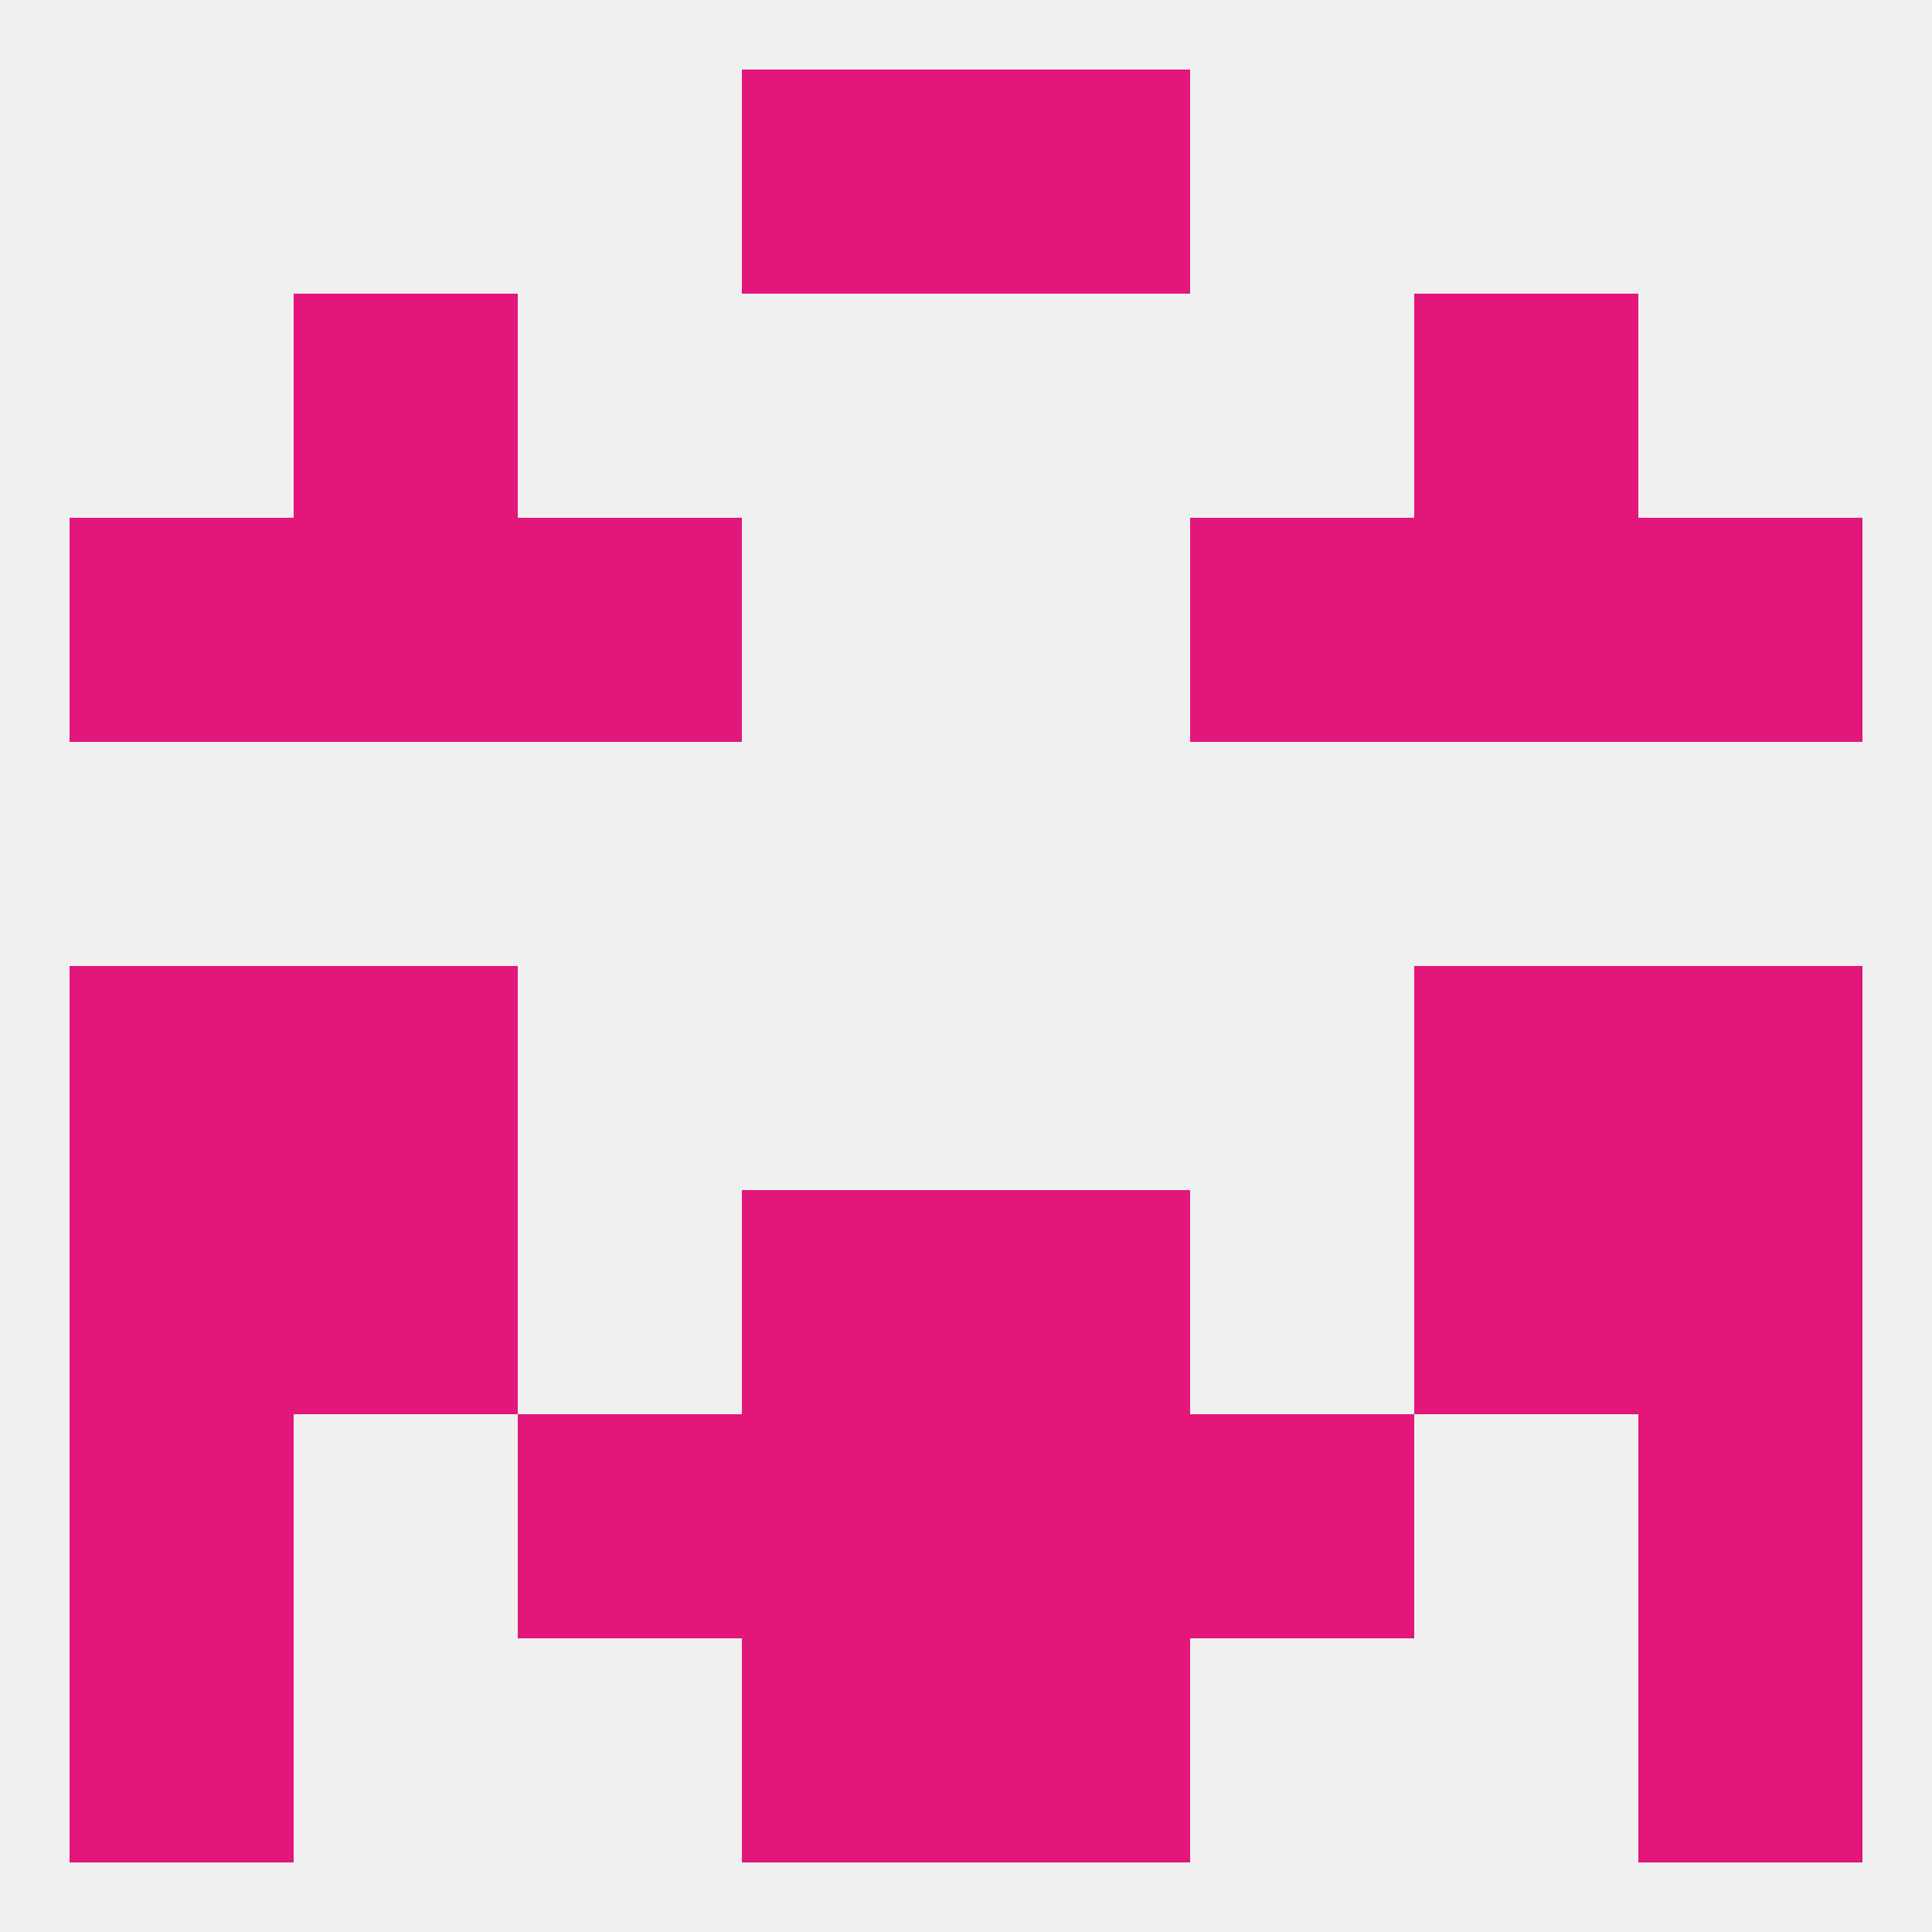 
<!--   <?xml version="1.0"?> -->
<svg version="1.1" baseprofile="full" xmlns="http://www.w3.org/2000/svg" xmlns:xlink="http://www.w3.org/1999/xlink" xmlns:ev="http://www.w3.org/2001/xml-events" width="250" height="250" viewBox="0 0 250 250" >
	<rect width="100%" height="100%" fill="rgba(240,240,240,255)"/>

	<rect x="9" y="125" width="29" height="29" fill="rgba(227,22,121,255)"/>
	<rect x="212" y="125" width="29" height="29" fill="rgba(227,22,121,255)"/>
	<rect x="38" y="125" width="29" height="29" fill="rgba(227,22,121,255)"/>
	<rect x="183" y="125" width="29" height="29" fill="rgba(227,22,121,255)"/>
	<rect x="38" y="154" width="29" height="29" fill="rgba(227,22,121,255)"/>
	<rect x="183" y="154" width="29" height="29" fill="rgba(227,22,121,255)"/>
	<rect x="9" y="154" width="29" height="29" fill="rgba(227,22,121,255)"/>
	<rect x="212" y="154" width="29" height="29" fill="rgba(227,22,121,255)"/>
	<rect x="96" y="154" width="29" height="29" fill="rgba(227,22,121,255)"/>
	<rect x="125" y="154" width="29" height="29" fill="rgba(227,22,121,255)"/>
	<rect x="212" y="183" width="29" height="29" fill="rgba(227,22,121,255)"/>
	<rect x="96" y="183" width="29" height="29" fill="rgba(227,22,121,255)"/>
	<rect x="125" y="183" width="29" height="29" fill="rgba(227,22,121,255)"/>
	<rect x="67" y="183" width="29" height="29" fill="rgba(227,22,121,255)"/>
	<rect x="154" y="183" width="29" height="29" fill="rgba(227,22,121,255)"/>
	<rect x="9" y="183" width="29" height="29" fill="rgba(227,22,121,255)"/>
	<rect x="96" y="212" width="29" height="29" fill="rgba(227,22,121,255)"/>
	<rect x="125" y="212" width="29" height="29" fill="rgba(227,22,121,255)"/>
	<rect x="9" y="212" width="29" height="29" fill="rgba(227,22,121,255)"/>
	<rect x="212" y="212" width="29" height="29" fill="rgba(227,22,121,255)"/>
	<rect x="96" y="9" width="29" height="29" fill="rgba(227,22,121,255)"/>
	<rect x="125" y="9" width="29" height="29" fill="rgba(227,22,121,255)"/>
	<rect x="212" y="67" width="29" height="29" fill="rgba(227,22,121,255)"/>
	<rect x="38" y="67" width="29" height="29" fill="rgba(227,22,121,255)"/>
	<rect x="183" y="67" width="29" height="29" fill="rgba(227,22,121,255)"/>
	<rect x="67" y="67" width="29" height="29" fill="rgba(227,22,121,255)"/>
	<rect x="154" y="67" width="29" height="29" fill="rgba(227,22,121,255)"/>
	<rect x="9" y="67" width="29" height="29" fill="rgba(227,22,121,255)"/>
	<rect x="38" y="38" width="29" height="29" fill="rgba(227,22,121,255)"/>
	<rect x="183" y="38" width="29" height="29" fill="rgba(227,22,121,255)"/>
</svg>